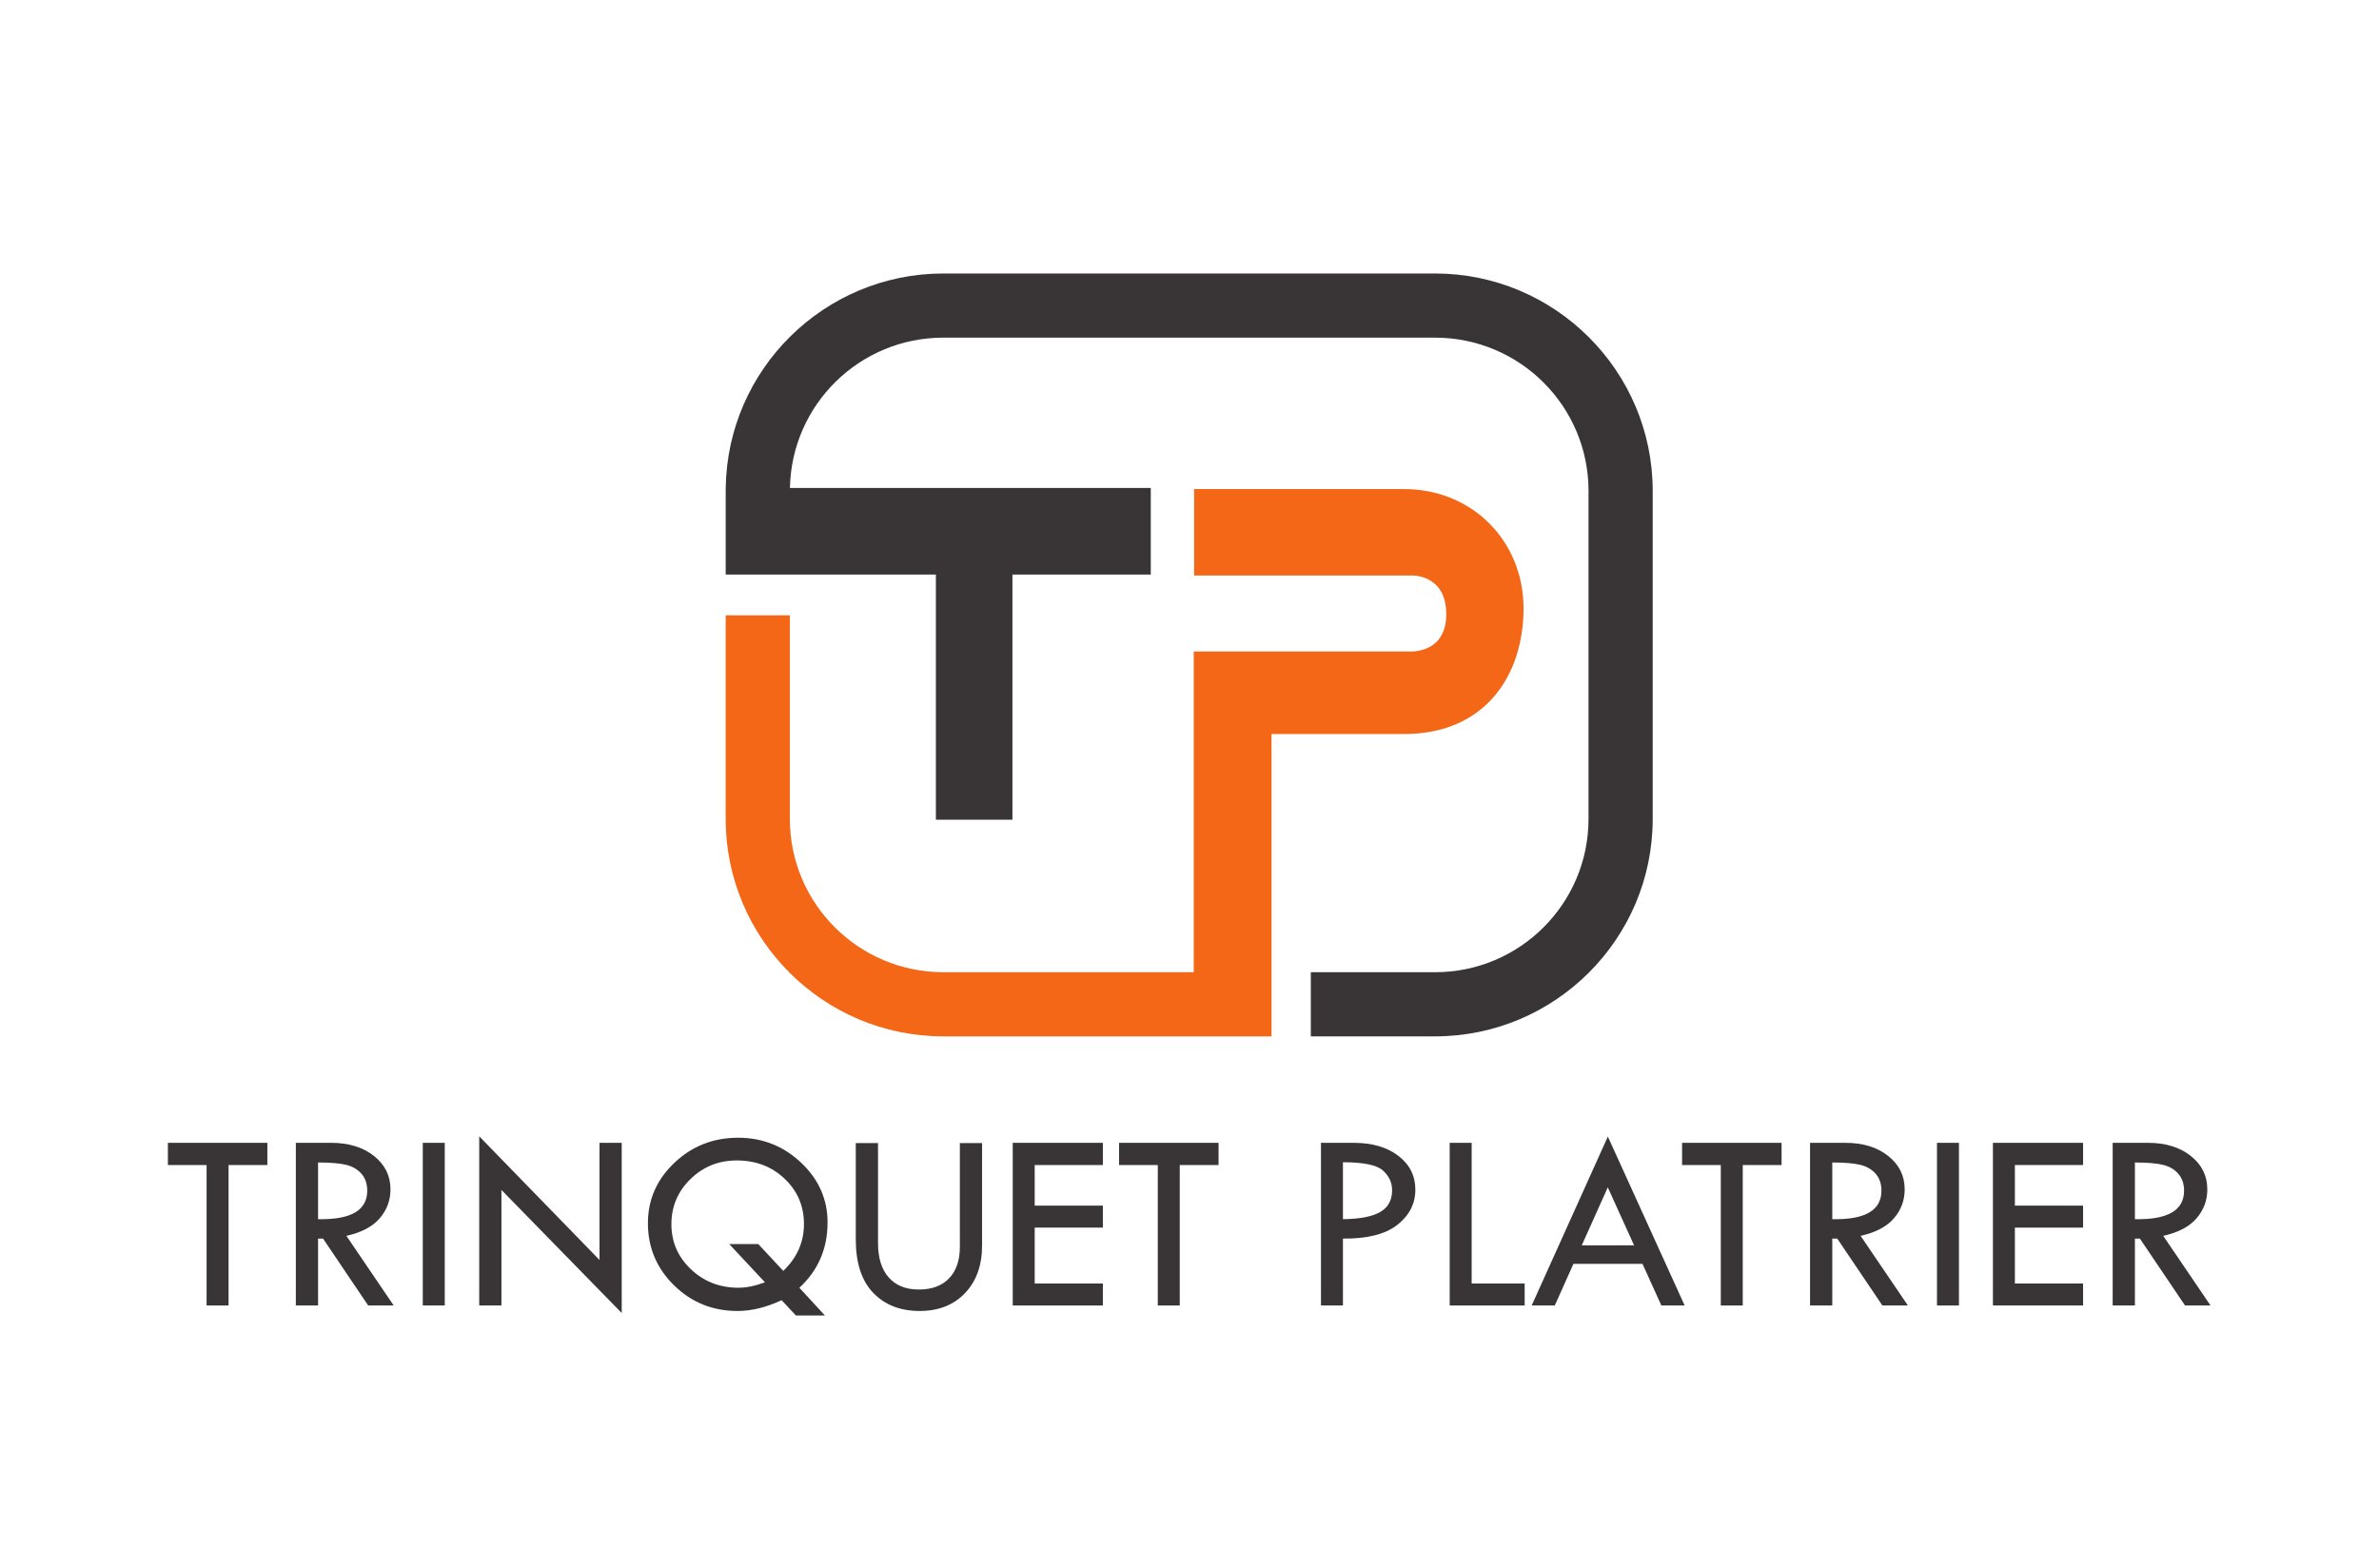 <?xml version="1.0" encoding="UTF-8" standalone="no"?>
<!-- Created with Inkscape (http://www.inkscape.org/) -->

<svg
   xmlns:dc="http://purl.org/dc/elements/1.1/"
   xmlns:cc="http://creativecommons.org/ns#"
   xmlns:rdf="http://www.w3.org/1999/02/22-rdf-syntax-ns#"
   xmlns:svg="http://www.w3.org/2000/svg"
   xmlns="http://www.w3.org/2000/svg"
   xmlns:sodipodi="http://sodipodi.sourceforge.net/DTD/sodipodi-0.dtd"
   xmlns:inkscape="http://www.inkscape.org/namespaces/inkscape"
   version="1.1"
   id="svg10"
   xml:space="preserve"
   width="332.599"
   height="219.212"
   viewBox="0 0 332.599 219.212"
   sodipodi:docname="logo.svg"
   inkscape:version="0.92.4 (5da689c313, 2019-01-14)"><defs
     id="defs14"><clipPath
       clipPathUnits="userSpaceOnUse"
       id="clipPath26"><path
         d="M 0,164.409 H 249.449 V 0 H 0 Z"
         id="path24"
         inkscape:connector-curvature="0" /></clipPath></defs><sodipodi:namedview
     pagecolor="#ffffff"
     bordercolor="#666666"
     borderopacity="1"
     objecttolerance="10"
     gridtolerance="10"
     guidetolerance="10"
     inkscape:pageopacity="0"
     inkscape:pageshadow="2"
     inkscape:window-width="1920"
     inkscape:window-height="1018"
     id="namedview12"
     showgrid="false"
     inkscape:zoom="3.8820866"
     inkscape:cx="166.29933"
     inkscape:cy="106.87728"
     inkscape:window-x="1352"
     inkscape:window-y="-8"
     inkscape:window-maximized="1"
     inkscape:current-layer="g18" /><g
     id="g18"
     inkscape:groupmode="layer"
     inkscape:label="logo (3)"
     transform="matrix(1.333,0,0,-1.333,0,219.212)"><g
       id="g20"><g
         id="g22"
         clip-path="url(#clipPath26)"><g
           id="g28"
           transform="translate(147.275,113.148)"><path
             d="M 0,0 H -22.034 V -9.065 H 0.772 c 0,0 3.639,0.166 3.639,-4.061 0,-4.227 -3.91,-3.911 -3.91,-3.911 H -22.075 V -50.68 h -26.263 c -8.888,0 -16.096,7.199 -16.096,16.077 v 21.36 h -6.731 v -21.36 c 0,-12.577 10.24,-22.807 22.827,-22.807 h 26.263 8.159 v 6.73 24.988 L 0,-25.694 c 8.429,0 12.515,6.084 12.515,13.18 C 12.515,-5.418 7.094,0 0,0"
             style="fill:#f36717;fill-opacity:1;fill-rule:nonzero;stroke:none"
             id="path30"
             inkscape:connector-curvature="0" /></g><g
           id="g32"
           transform="translate(150.51,135.762)"><path
             d="m 0,0 h -51.572 c -12.484,0 -22.658,-10.066 -22.823,-22.501 -0.002,-0.103 -0.004,-0.204 -0.004,-0.306 v -8.776 h 6.731 15.314 V -57.3 h 8.03 v 25.717 h 14.508 v 9.082 h -37.845 c 0.164,8.738 7.302,15.771 16.089,15.771 L 0,-6.73 c 8.888,0 16.095,-7.199 16.095,-16.077 v -34.41 C 16.095,-66.095 8.888,-73.294 0,-73.294 h -13.031 v -6.729 H 0 c 12.586,0 22.827,10.229 22.827,22.806 v 34.41 C 22.827,-10.232 12.586,0 0,0"
             style="fill:#393536;fill-opacity:1;fill-rule:nonzero;stroke:none"
             id="path34"
             inkscape:connector-curvature="0" /></g><g
           id="g36"
           transform="translate(17.608,44.571)"><path
             d="M 0,0 H 10.433 V -2.33 H 6.362 V -17.062 H 4.058 V -2.33 L 0,-2.33 Z"
             style="fill:#393536;fill-opacity:1;fill-rule:nonzero;stroke:none"
             id="path38"
             inkscape:connector-curvature="0" /></g><g
           id="g40"
           transform="translate(33.36,42.509)"><path
             d="m 0,0 v -5.946 c 3.436,-0.072 5.156,0.925 5.156,2.986 0,0.724 -0.201,1.314 -0.603,1.775 C 4.151,-0.726 3.615,-0.412 2.945,-0.248 2.275,-0.082 1.294,0 0,0 m -2.332,2.063 h 3.698 c 1.839,0 3.336,-0.457 4.492,-1.374 1.157,-0.914 1.736,-2.085 1.736,-3.513 0,-1.143 -0.376,-2.152 -1.124,-3.027 -0.748,-0.874 -1.915,-1.49 -3.499,-1.846 l 4.958,-7.302 H 5.253 L 0.521,-7.982 H 0 v -7.017 h -2.332 z"
             style="fill:#393536;fill-opacity:1;fill-rule:nonzero;stroke:none"
             id="path42"
             inkscape:connector-curvature="0" /></g><path
           d="m 44.342,44.571 h 2.304 V 27.509 h -2.304 z"
           style="fill:#393536;fill-opacity:1;fill-rule:nonzero;stroke:none"
           id="path44"
           inkscape:connector-curvature="0" /><g
           id="g46"
           transform="translate(50.261,45.255)"><path
             d="m 0,0 12.616,-12.97 v 12.286 h 2.329 V -18.536 L 2.329,-5.625 v -12.12 H 0 Z"
             style="fill:#393536;fill-opacity:1;fill-rule:nonzero;stroke:none"
             id="path48"
             inkscape:connector-curvature="0" /></g><g
           id="g50"
           transform="translate(80.228,29.94)"><path
             d="m 0,0 -3.745,4.012 h 3.043 L 1.923,1.197 c 1.446,1.384 2.168,3.024 2.168,4.917 0,1.883 -0.674,3.466 -2.023,4.747 -1.348,1.281 -3.023,1.922 -5.022,1.922 -1.902,0 -3.52,-0.65 -4.856,-1.954 -1.333,-1.302 -2.001,-2.881 -2.001,-4.735 0,-1.856 0.683,-3.431 2.046,-4.724 1.366,-1.294 3.03,-1.94 4.994,-1.94 0.82,0 1.745,0.19 2.771,0.57 M 3.611,-0.57 6.286,-3.477 H 3.246 L 1.75,-1.875 c -1.618,-0.755 -3.155,-1.133 -4.613,-1.133 -2.619,0 -4.843,0.898 -6.671,2.691 -1.826,1.794 -2.74,3.965 -2.74,6.517 0,2.463 0.922,4.573 2.77,6.33 1.85,1.758 4.076,2.636 6.684,2.636 2.563,0 4.767,-0.873 6.617,-2.622 1.848,-1.749 2.77,-3.836 2.77,-6.263 0,-2.747 -0.985,-5.031 -2.956,-6.851"
             style="fill:#393536;fill-opacity:1;fill-rule:nonzero;stroke:none"
             id="path52"
             inkscape:connector-curvature="0" /></g><g
           id="g54"
           transform="translate(89.755,44.545)"><path
             d="m 0,0 h 2.332 v -10.487 c 0,-1.554 0.372,-2.753 1.117,-3.603 0.745,-0.847 1.802,-1.272 3.168,-1.272 1.357,0 2.412,0.39 3.166,1.173 0.756,0.78 1.132,1.88 1.132,3.299 V 0 h 2.332 v -10.728 c 0,-2.088 -0.597,-3.759 -1.789,-5.008 -1.191,-1.251 -2.779,-1.876 -4.761,-1.876 -2.027,0 -3.65,0.635 -4.869,1.902 C 0.609,-14.442 0,-12.572 0,-10.099 Z"
             style="fill:#393536;fill-opacity:1;fill-rule:nonzero;stroke:none"
             id="path56"
             inkscape:connector-curvature="0" /></g><g
           id="g58"
           transform="translate(106.216,44.571)"><path
             d="m 0,0 h 9.454 v -2.33 h -7.15 v -4.259 h 7.15 v -2.304 h -7.15 v -5.865 h 7.15 v -2.304 H 0 Z"
             style="fill:#393536;fill-opacity:1;fill-rule:nonzero;stroke:none"
             id="path60"
             inkscape:connector-curvature="0" /></g><g
           id="g62"
           transform="translate(117.371,44.571)"><path
             d="M 0,0 H 10.433 V -2.33 H 6.362 V -17.062 H 4.059 V -2.33 L 0,-2.33 Z"
             style="fill:#393536;fill-opacity:1;fill-rule:nonzero;stroke:none"
             id="path64"
             inkscape:connector-curvature="0" /></g><g
           id="g66"
           transform="translate(140.849,42.535)"><path
             d="m 0,0 v -5.973 c 1.749,0.019 3.047,0.266 3.89,0.744 0.845,0.477 1.266,1.243 1.266,2.296 0,0.796 -0.319,1.483 -0.957,2.063 C 3.56,-0.289 2.161,0 0,0 M -2.305,2.036 H 1.124 C 3.063,2.036 4.625,1.582 5.812,0.67 7,-0.24 7.594,-1.424 7.594,-2.878 7.594,-4.344 6.965,-5.571 5.712,-6.562 4.456,-7.553 2.553,-8.034 0,-8.009 v -7.016 h -2.305 z"
             style="fill:#393536;fill-opacity:1;fill-rule:nonzero;stroke:none"
             id="path68"
             inkscape:connector-curvature="0" /></g><g
           id="g70"
           transform="translate(152.045,44.571)"><path
             d="m 0,0 h 2.304 v -14.758 h 5.558 v -2.304 H 0 Z"
             style="fill:#393536;fill-opacity:1;fill-rule:nonzero;stroke:none"
             id="path72"
             inkscape:connector-curvature="0" /></g><g
           id="g74"
           transform="translate(168.626,39.903)"><path
             d="M 0,0 -2.729,-6.086 H 2.758 Z M 0.007,5.324 8.061,-12.394 H 5.619 L 3.64,-8.028 h -7.242 l -1.958,-4.366 h -2.422 z"
             style="fill:#393536;fill-opacity:1;fill-rule:nonzero;stroke:none"
             id="path76"
             inkscape:connector-curvature="0" /></g><g
           id="g78"
           transform="translate(176.419,44.571)"><path
             d="M 0,0 H 10.434 V -2.33 H 6.362 V -17.062 H 4.059 V -2.33 L 0,-2.33 Z"
             style="fill:#393536;fill-opacity:1;fill-rule:nonzero;stroke:none"
             id="path80"
             inkscape:connector-curvature="0" /></g><g
           id="g82"
           transform="translate(192.171,42.509)"><path
             d="m 0,0 v -5.946 c 3.436,-0.072 5.155,0.925 5.155,2.986 0,0.724 -0.2,1.314 -0.602,1.775 C 4.15,-0.726 3.615,-0.412 2.945,-0.248 2.275,-0.082 1.294,0 0,0 m -2.332,2.063 h 3.697 c 1.839,0 3.337,-0.457 4.493,-1.374 1.157,-0.914 1.736,-2.085 1.736,-3.513 0,-1.143 -0.376,-2.152 -1.124,-3.027 -0.748,-0.874 -1.915,-1.49 -3.499,-1.846 l 4.958,-7.302 H 5.253 L 0.521,-7.982 H 0 v -7.017 h -2.332 z"
             style="fill:#393536;fill-opacity:1;fill-rule:nonzero;stroke:none"
             id="path84"
             inkscape:connector-curvature="0" /></g><path
           d="m 203.152,44.571 h 2.304 V 27.509 h -2.304 z"
           style="fill:#393536;fill-opacity:1;fill-rule:nonzero;stroke:none"
           id="path86"
           inkscape:connector-curvature="0" /><g
           id="g88"
           transform="translate(209.018,44.571)"><path
             d="M 0,0 H 9.457 V -2.33 H 2.304 V -6.589 H 9.457 V -8.893 H 2.304 v -5.865 h 7.153 v -2.304 H 0 Z"
             style="fill:#393536;fill-opacity:1;fill-rule:nonzero;stroke:none"
             id="path90"
             inkscape:connector-curvature="0" /></g><g
           id="g92"
           transform="translate(223.911,42.509)"><path
             d="m 0,0 v -5.946 c 3.437,-0.072 5.156,0.925 5.156,2.986 0,0.724 -0.201,1.314 -0.602,1.775 C 4.151,-0.726 3.615,-0.412 2.945,-0.248 2.275,-0.082 1.295,0 0,0 m -2.332,2.063 h 3.698 c 1.839,0 3.336,-0.457 4.492,-1.374 1.157,-0.914 1.736,-2.085 1.736,-3.513 0,-1.143 -0.374,-2.152 -1.124,-3.027 -0.747,-0.874 -1.914,-1.49 -3.498,-1.846 l 4.957,-7.302 H 5.256 L 0.521,-7.982 H 0 v -7.017 h -2.332 z"
             style="fill:#393536;fill-opacity:1;fill-rule:nonzero;stroke:none"
             id="path94"
             inkscape:connector-curvature="0" /></g></g></g></g></svg>